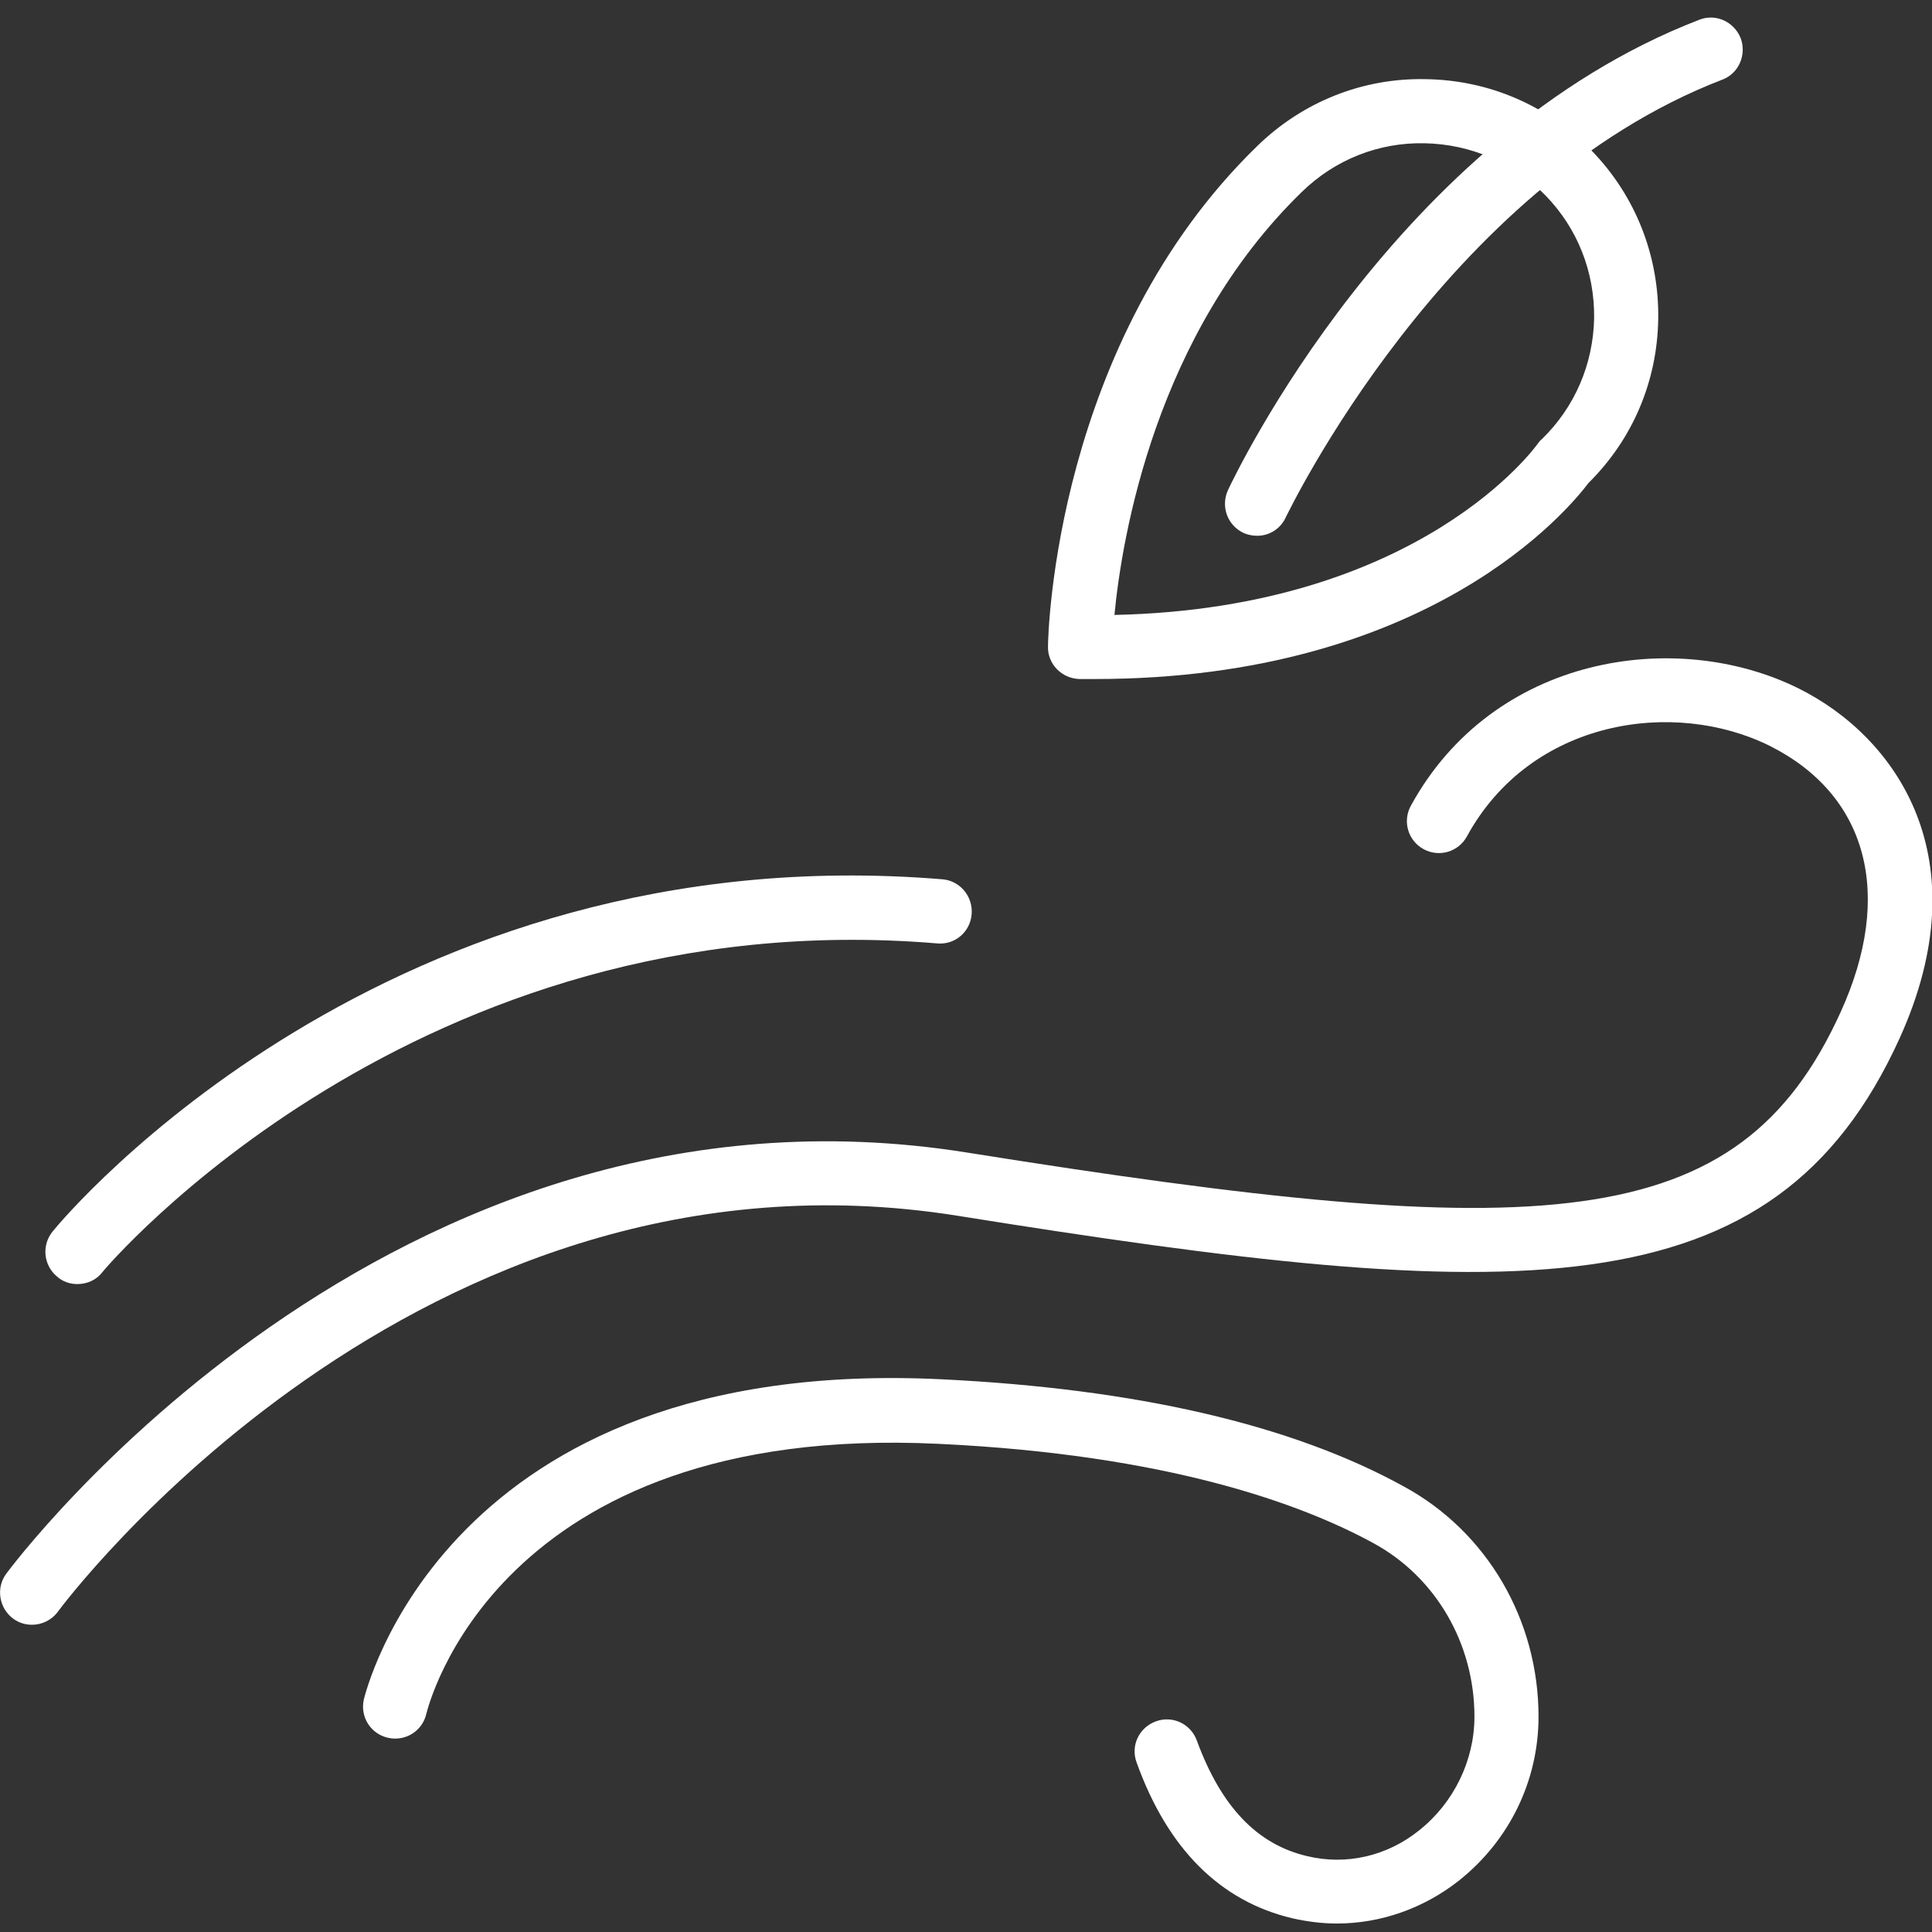 <?xml version="1.0" encoding="UTF-8"?> <!-- Generator: Adobe Illustrator 25.3.0, SVG Export Plug-In . SVG Version: 6.00 Build 0) --> <svg xmlns="http://www.w3.org/2000/svg" xmlns:xlink="http://www.w3.org/1999/xlink" version="1.1" id="Layer_1" x="0px" y="0px" viewBox="0 0 410 410" style="enable-background:new 0 0 410 410;" xml:space="preserve"><rect x="0" y="0" width="410" height="410" fill="#333333" stroke="none"/> <style type="text/css"> .st0{fill:#FFFFFF;} </style> <path class="st0" d="M232.3,144.1c-1.1,0-2.1,0-3.2,0c-3.8-0.1-6.8-3.2-6.7-6.9c0-2.6,1.5-64.6,44.5-106.3 c9.6-9.3,22.3-14.4,35.7-14.1c13.4,0.2,25.9,5.6,35.2,15.2c9.3,9.6,14.3,22.3,14.1,35.7c-0.2,13.2-5.4,25.5-14.8,34.8 C333.1,107.8,303.5,144.1,232.3,144.1z M276.3,40.7c-31,30.1-38.2,73.1-39.8,89.8c65-1.4,89.6-36,89.8-36.3c0.3-0.4,0.5-0.7,0.9-1 c7-6.8,10.9-15.9,11.1-25.7c0.1-9.8-3.5-19-10.3-26c-6.8-7-15.9-10.9-25.7-11.1C292.5,30.2,283.3,33.9,276.3,40.7z"></path> <path class="st0" d="M6.8,344.8c-1.4,0-2.8-0.4-4-1.3c-3-2.2-3.7-6.5-1.5-9.5c0.8-1.1,80.9-109.1,204-89.4 c122.1,19.5,163.6,18,185.3-29.8c11.4-25,5.7-46.1-15-56.5c-20.3-10.1-50.7-5.7-64.3,19.2c-1.8,3.3-5.9,4.5-9.2,2.7 c-3.3-1.8-4.5-5.9-2.7-9.2c17.5-32,56.3-37.8,82.3-24.9c20.7,10.3,38.8,36,21.4,74.3c-26.7,58.7-81.4,56.6-199.9,37.6 C88.3,239.7,13.1,340.9,12.3,342C11,343.8,8.9,344.8,6.8,344.8z"></path> <path class="st0" d="M16.4,272.5c-1.5,0-3.1-0.5-4.3-1.6c-2.9-2.4-3.3-6.7-0.9-9.6c2.8-3.5,71-84.4,188.8-74.7 c3.7,0.3,6.5,3.6,6.2,7.4c-0.3,3.8-3.6,6.6-7.4,6.2c-110.5-9.2-176.5,69-177.1,69.8C20.4,271.7,18.4,272.5,16.4,272.5z"></path> <path class="st0" d="M283.7,408.2c-3.1,0-6.3-0.4-9.4-1.1c-15.3-3.6-26.5-14.7-33.1-33.1c-1.3-3.5,0.5-7.4,4.1-8.7 c3.5-1.3,7.4,0.5,8.7,4.1c5.1,13.9,12.7,22,23.4,24.5c8.3,2,17,0,23.8-5.5c7.3-5.8,11.7-14.8,11.7-24.1c0-15.5-8.2-29.6-21.4-36.8 c-15.2-8.3-43.6-18.8-92.4-21.1c-94.2-4.5-108.4,56.6-108.6,57.2c-0.8,3.7-4.4,6-8.1,5.2c-3.7-0.8-6-4.4-5.2-8.1 c0.2-0.7,16.9-73.1,122.5-68c41.3,2,74.4,9.6,98.3,22.8c17.6,9.6,28.5,28.3,28.5,48.8c0,13.6-6.2,26.3-16.9,34.8 C302.1,405,293,408.2,283.7,408.2z"></path> <path class="st0" d="M266.8,113.7c-1,0-2-0.2-2.9-0.6c-3.4-1.6-4.9-5.6-3.3-9.1c1.4-3,35.6-75,100-99.8c3.5-1.4,7.4,0.4,8.8,3.9 c1.3,3.5-0.4,7.5-3.9,8.8c-59.2,22.8-92.2,92.1-92.6,92.8C271.8,112.2,269.4,113.7,266.8,113.7z"></path> </svg> 
